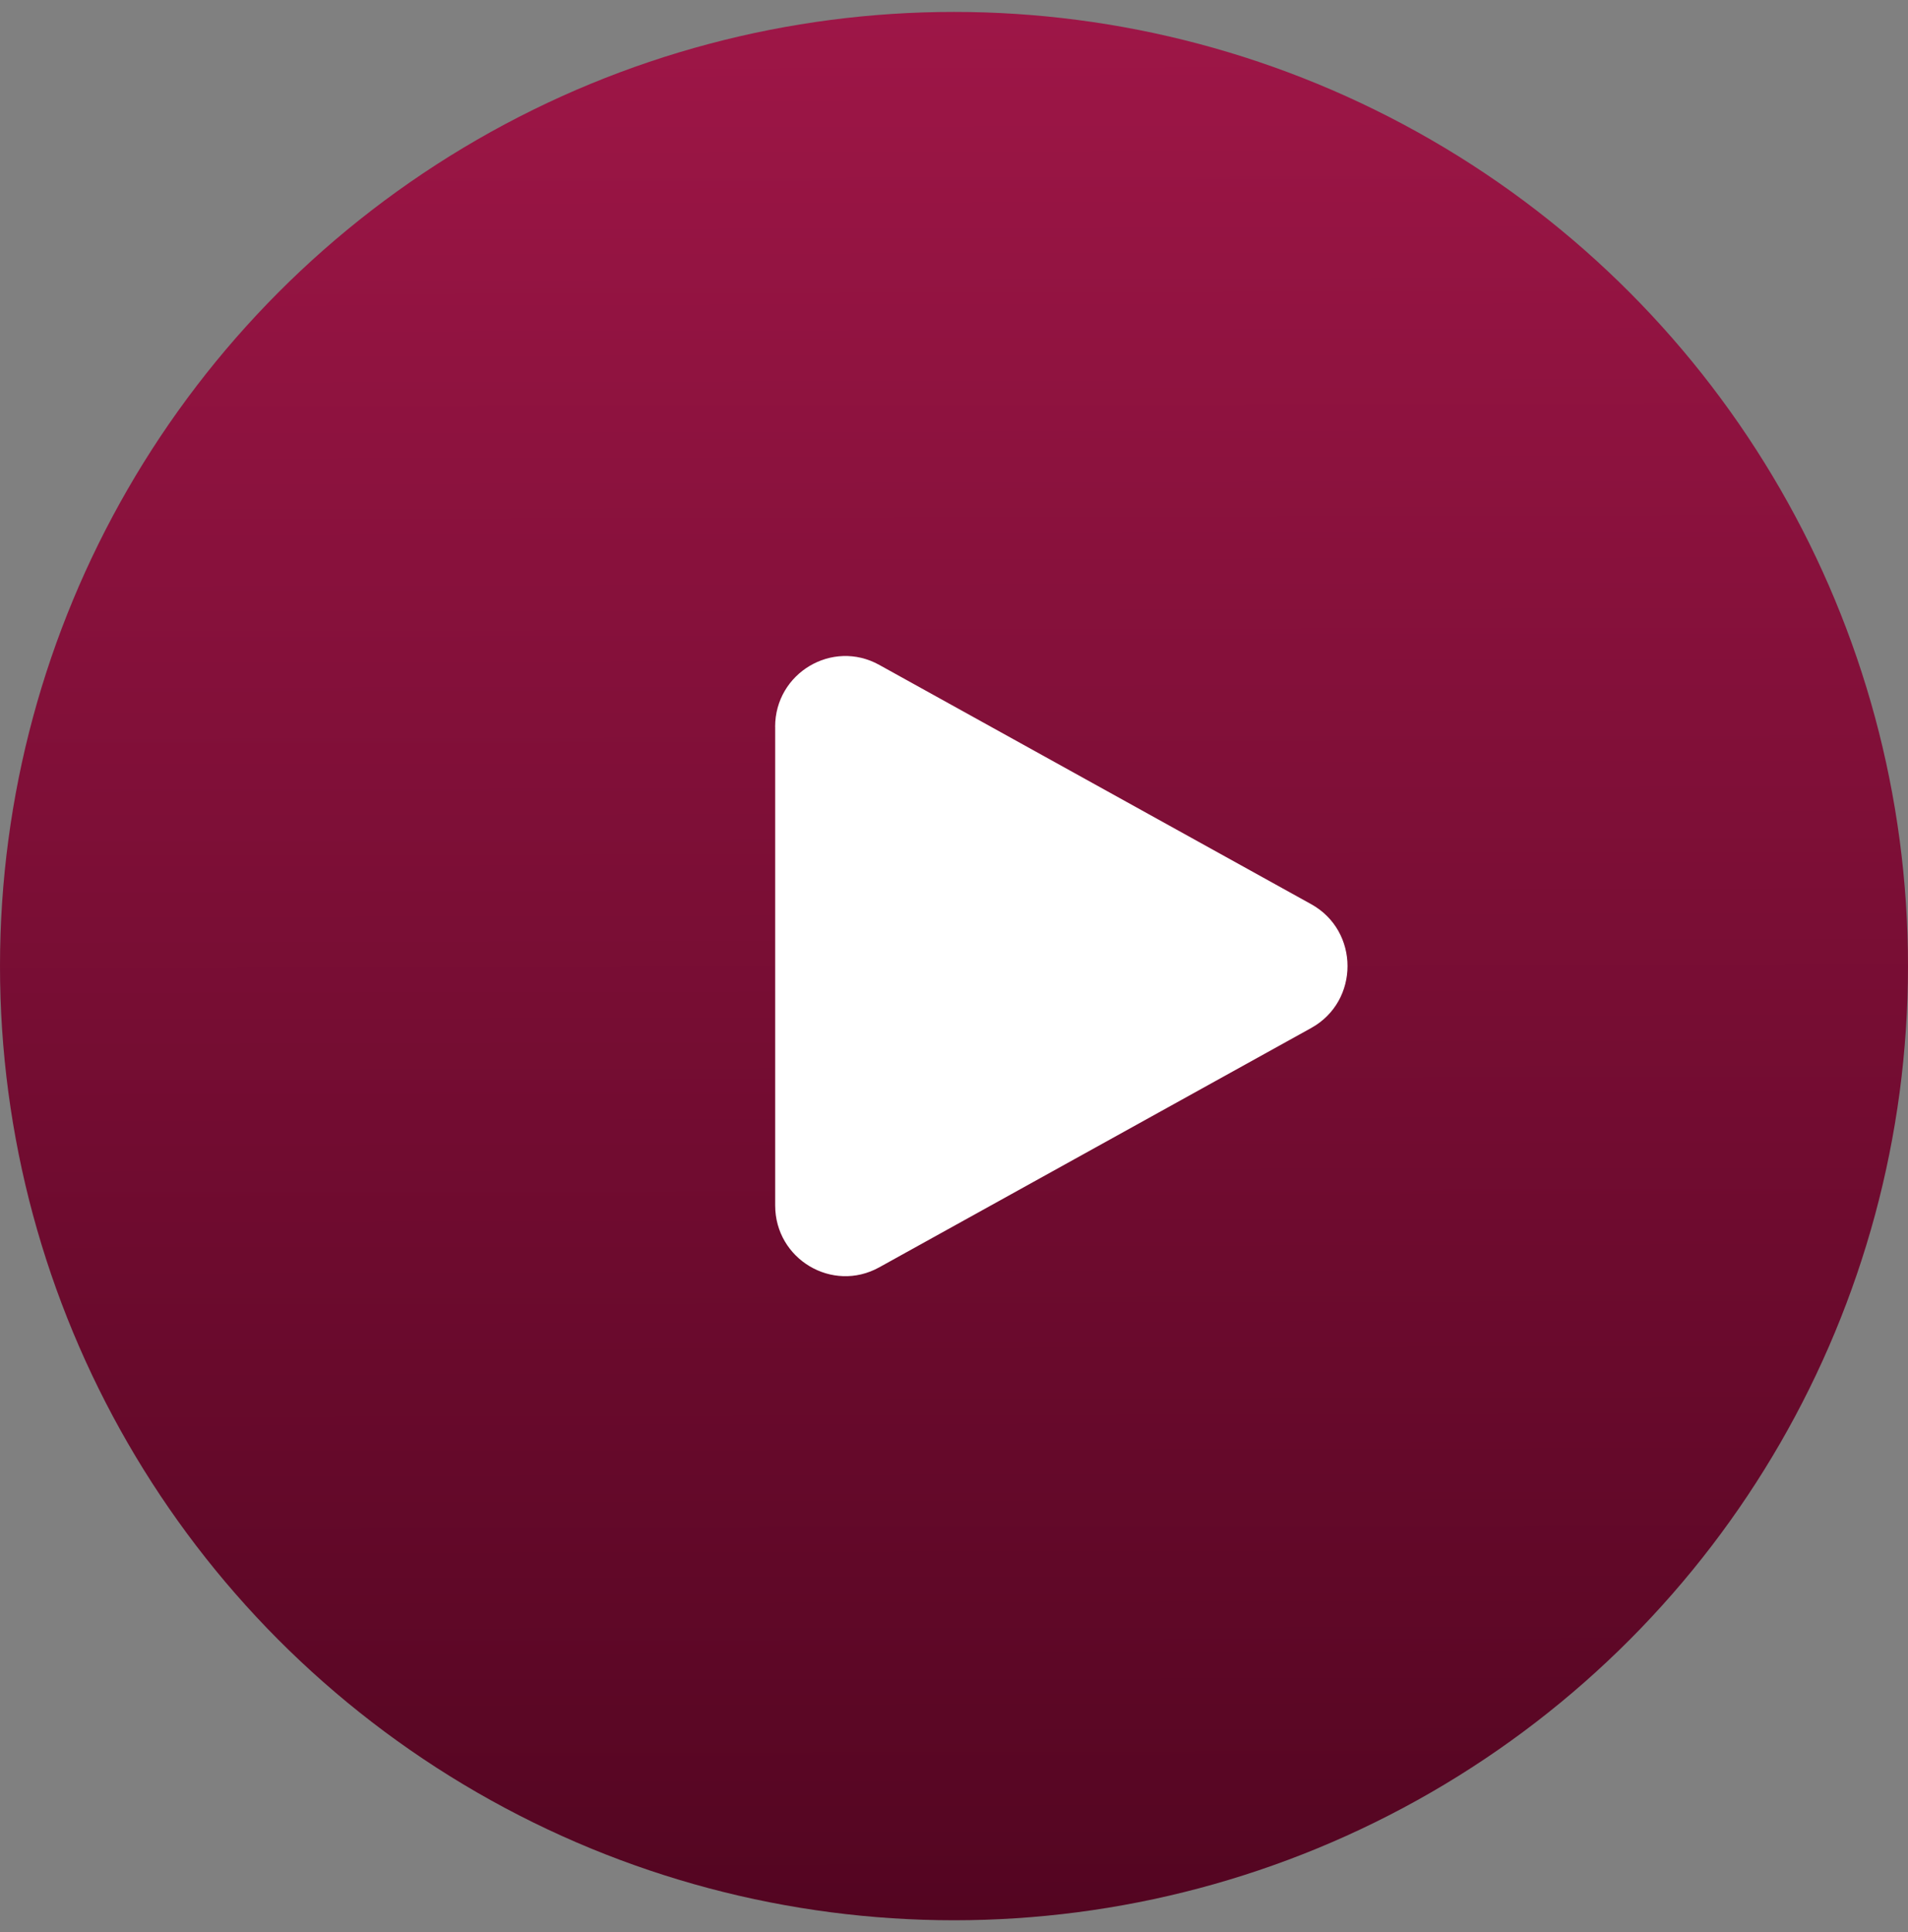 <svg width="80" height="81" viewBox="0 0 80 81" fill="none" xmlns="http://www.w3.org/2000/svg">
<rect x="0" y="0" width="80" height="81" fill="#808080" stroke="none"/>
<circle cx="40" cy="40.5" r="37.143" fill="#530420"/>
<circle cx="40" cy="40.5" r="40" fill="url(#paint0_linear_7367_11394)"/>
<path fill-rule="evenodd" clip-rule="evenodd" d="M32.5 30.468C32.5 28.214 34.9 26.785 36.862 27.871L54.975 37.904C57.008 39.029 57.008 41.971 54.975 43.096L36.864 53.129C34.901 54.215 32.502 52.786 32.502 50.532V30.468H32.5Z" fill="white"/>
<defs>
<linearGradient id="paint0_linear_7367_11394" x1="40.095" y1="80.5" x2="39.937" y2="0.5" gradientUnits="userSpaceOnUse">
<stop stop-color="#530521"/>
<stop offset="1" stop-color="#9E1647"/>
</linearGradient>
</defs>
</svg>
